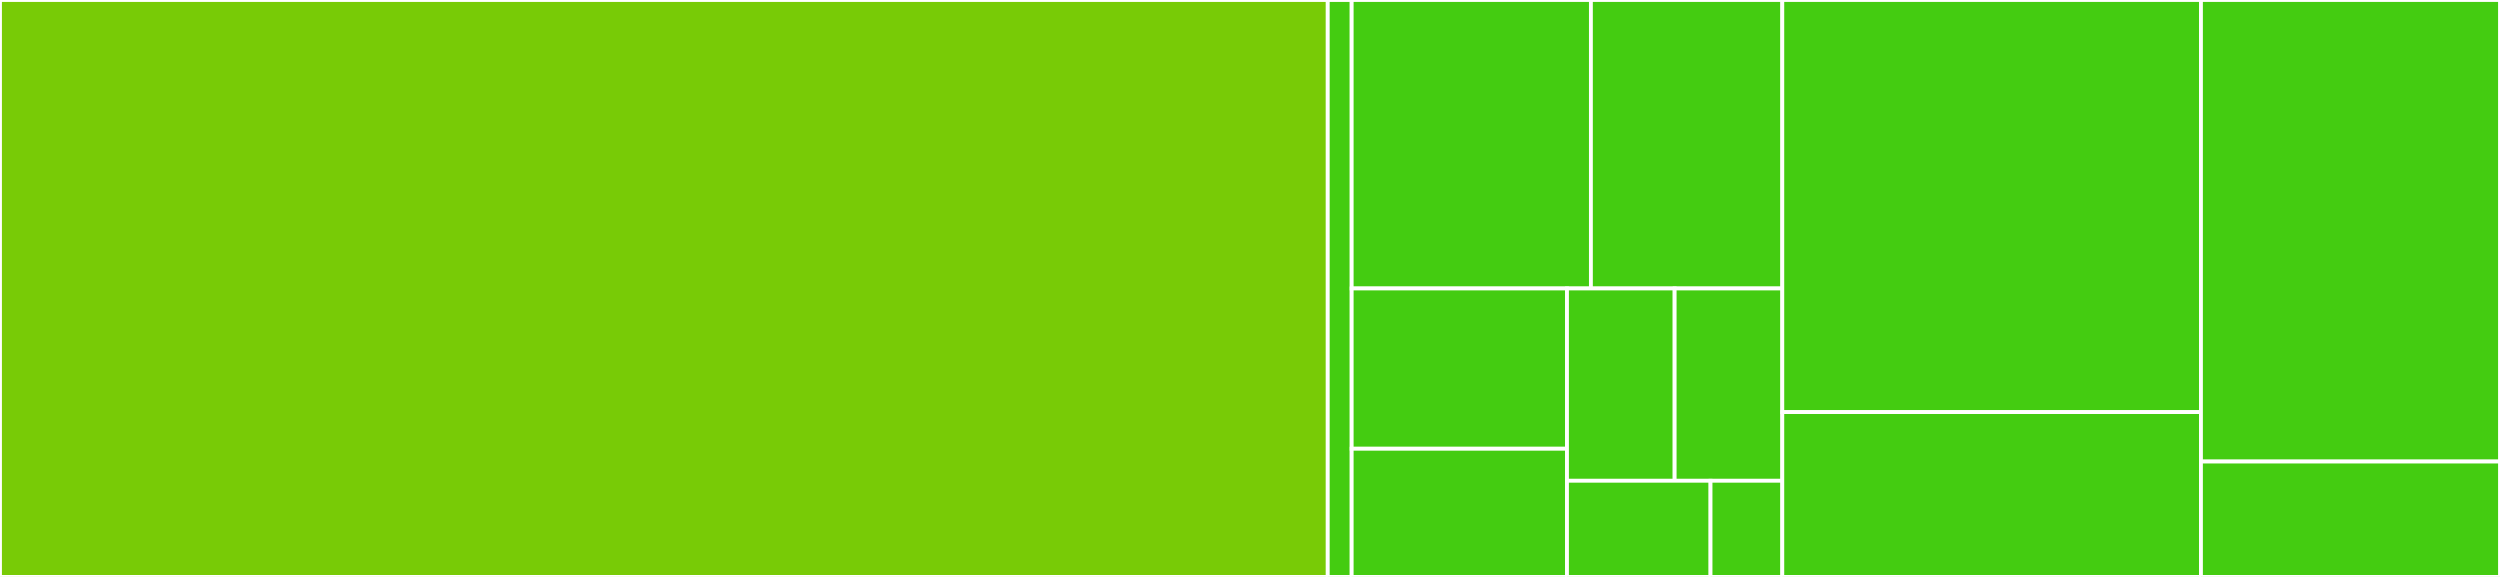 <svg baseProfile="full" width="650" height="150" viewBox="0 0 650 150" version="1.1"
xmlns="http://www.w3.org/2000/svg" xmlns:ev="http://www.w3.org/2001/xml-events"
xmlns:xlink="http://www.w3.org/1999/xlink">

<rect x="0" y="0" width="650" height="150" fill="#333333" stroke="none"/>

<style>rect.s{mask:url(#mask);}</style>
<defs>
  <pattern id="white" width="4" height="4" patternUnits="userSpaceOnUse" patternTransform="rotate(45)">
    <rect width="2" height="2" transform="translate(0,0)" fill="white"></rect>
  </pattern>
  <mask id="mask">
    <rect x="0" y="0" width="100%" height="100%" fill="url(#white)"></rect>
  </mask>
</defs>

<rect x="0" y="0" width="345.215" height="150.0" fill="#78cb06" stroke="white" stroke-width="1" class=" tooltipped" data-content="store/room.ts"><title>store/room.ts</title></rect>
<rect x="345.215" y="0" width="6.22" height="150" fill="#4c1" stroke="white" stroke-width="1" class=" tooltipped" data-content="store/index.ts"><title>store/index.ts</title></rect>
<rect x="351.435" y="0" width="62.201" height="75.0" fill="#4c1" stroke="white" stroke-width="1" class=" tooltipped" data-content="components/Hero.vue"><title>components/Hero.vue</title></rect>
<rect x="413.636" y="0" width="49.761" height="75.0" fill="#4c1" stroke="white" stroke-width="1" class=" tooltipped" data-content="components/Chat.vue"><title>components/Chat.vue</title></rect>
<rect x="351.435" y="75.0" width="55.981" height="41.667" fill="#4c1" stroke="white" stroke-width="1" class=" tooltipped" data-content="components/JoinLink.vue"><title>components/JoinLink.vue</title></rect>
<rect x="351.435" y="116.667" width="55.981" height="33.333" fill="#4c1" stroke="white" stroke-width="1" class=" tooltipped" data-content="components/UserList.vue"><title>components/UserList.vue</title></rect>
<rect x="407.416" y="75.0" width="27.99" height="50.0" fill="#4c1" stroke="white" stroke-width="1" class=" tooltipped" data-content="components/Credits.vue"><title>components/Credits.vue</title></rect>
<rect x="435.407" y="75.0" width="27.99" height="50.0" fill="#4c1" stroke="white" stroke-width="1" class=" tooltipped" data-content="components/Features.vue"><title>components/Features.vue</title></rect>
<rect x="407.416" y="125.0" width="37.321" height="25.0" fill="#4c1" stroke="white" stroke-width="1" class=" tooltipped" data-content="components/Messages.vue"><title>components/Messages.vue</title></rect>
<rect x="444.737" y="125.0" width="18.66" height="25" fill="#4c1" stroke="white" stroke-width="1" class=" tooltipped" data-content="components/Logo.vue"><title>components/Logo.vue</title></rect>
<rect x="463.397" y="0" width="108.852" height="107.143" fill="#4c1" stroke="white" stroke-width="1" class=" tooltipped" data-content="utils/crypto.ts"><title>utils/crypto.ts</title></rect>
<rect x="463.397" y="107.143" width="108.852" height="42.857" fill="#4c1" stroke="white" stroke-width="1" class=" tooltipped" data-content="utils/io.ts"><title>utils/io.ts</title></rect>
<rect x="572.249" y="0" width="77.751" height="120" fill="#4c1" stroke="white" stroke-width="1" class=" tooltipped" data-content="pages/room/_id.vue"><title>pages/room/_id.vue</title></rect>
<rect x="572.249" y="120" width="77.751" height="30" fill="#4c1" stroke="white" stroke-width="1" class=" tooltipped" data-content="pages/index.vue"><title>pages/index.vue</title></rect>
</svg>